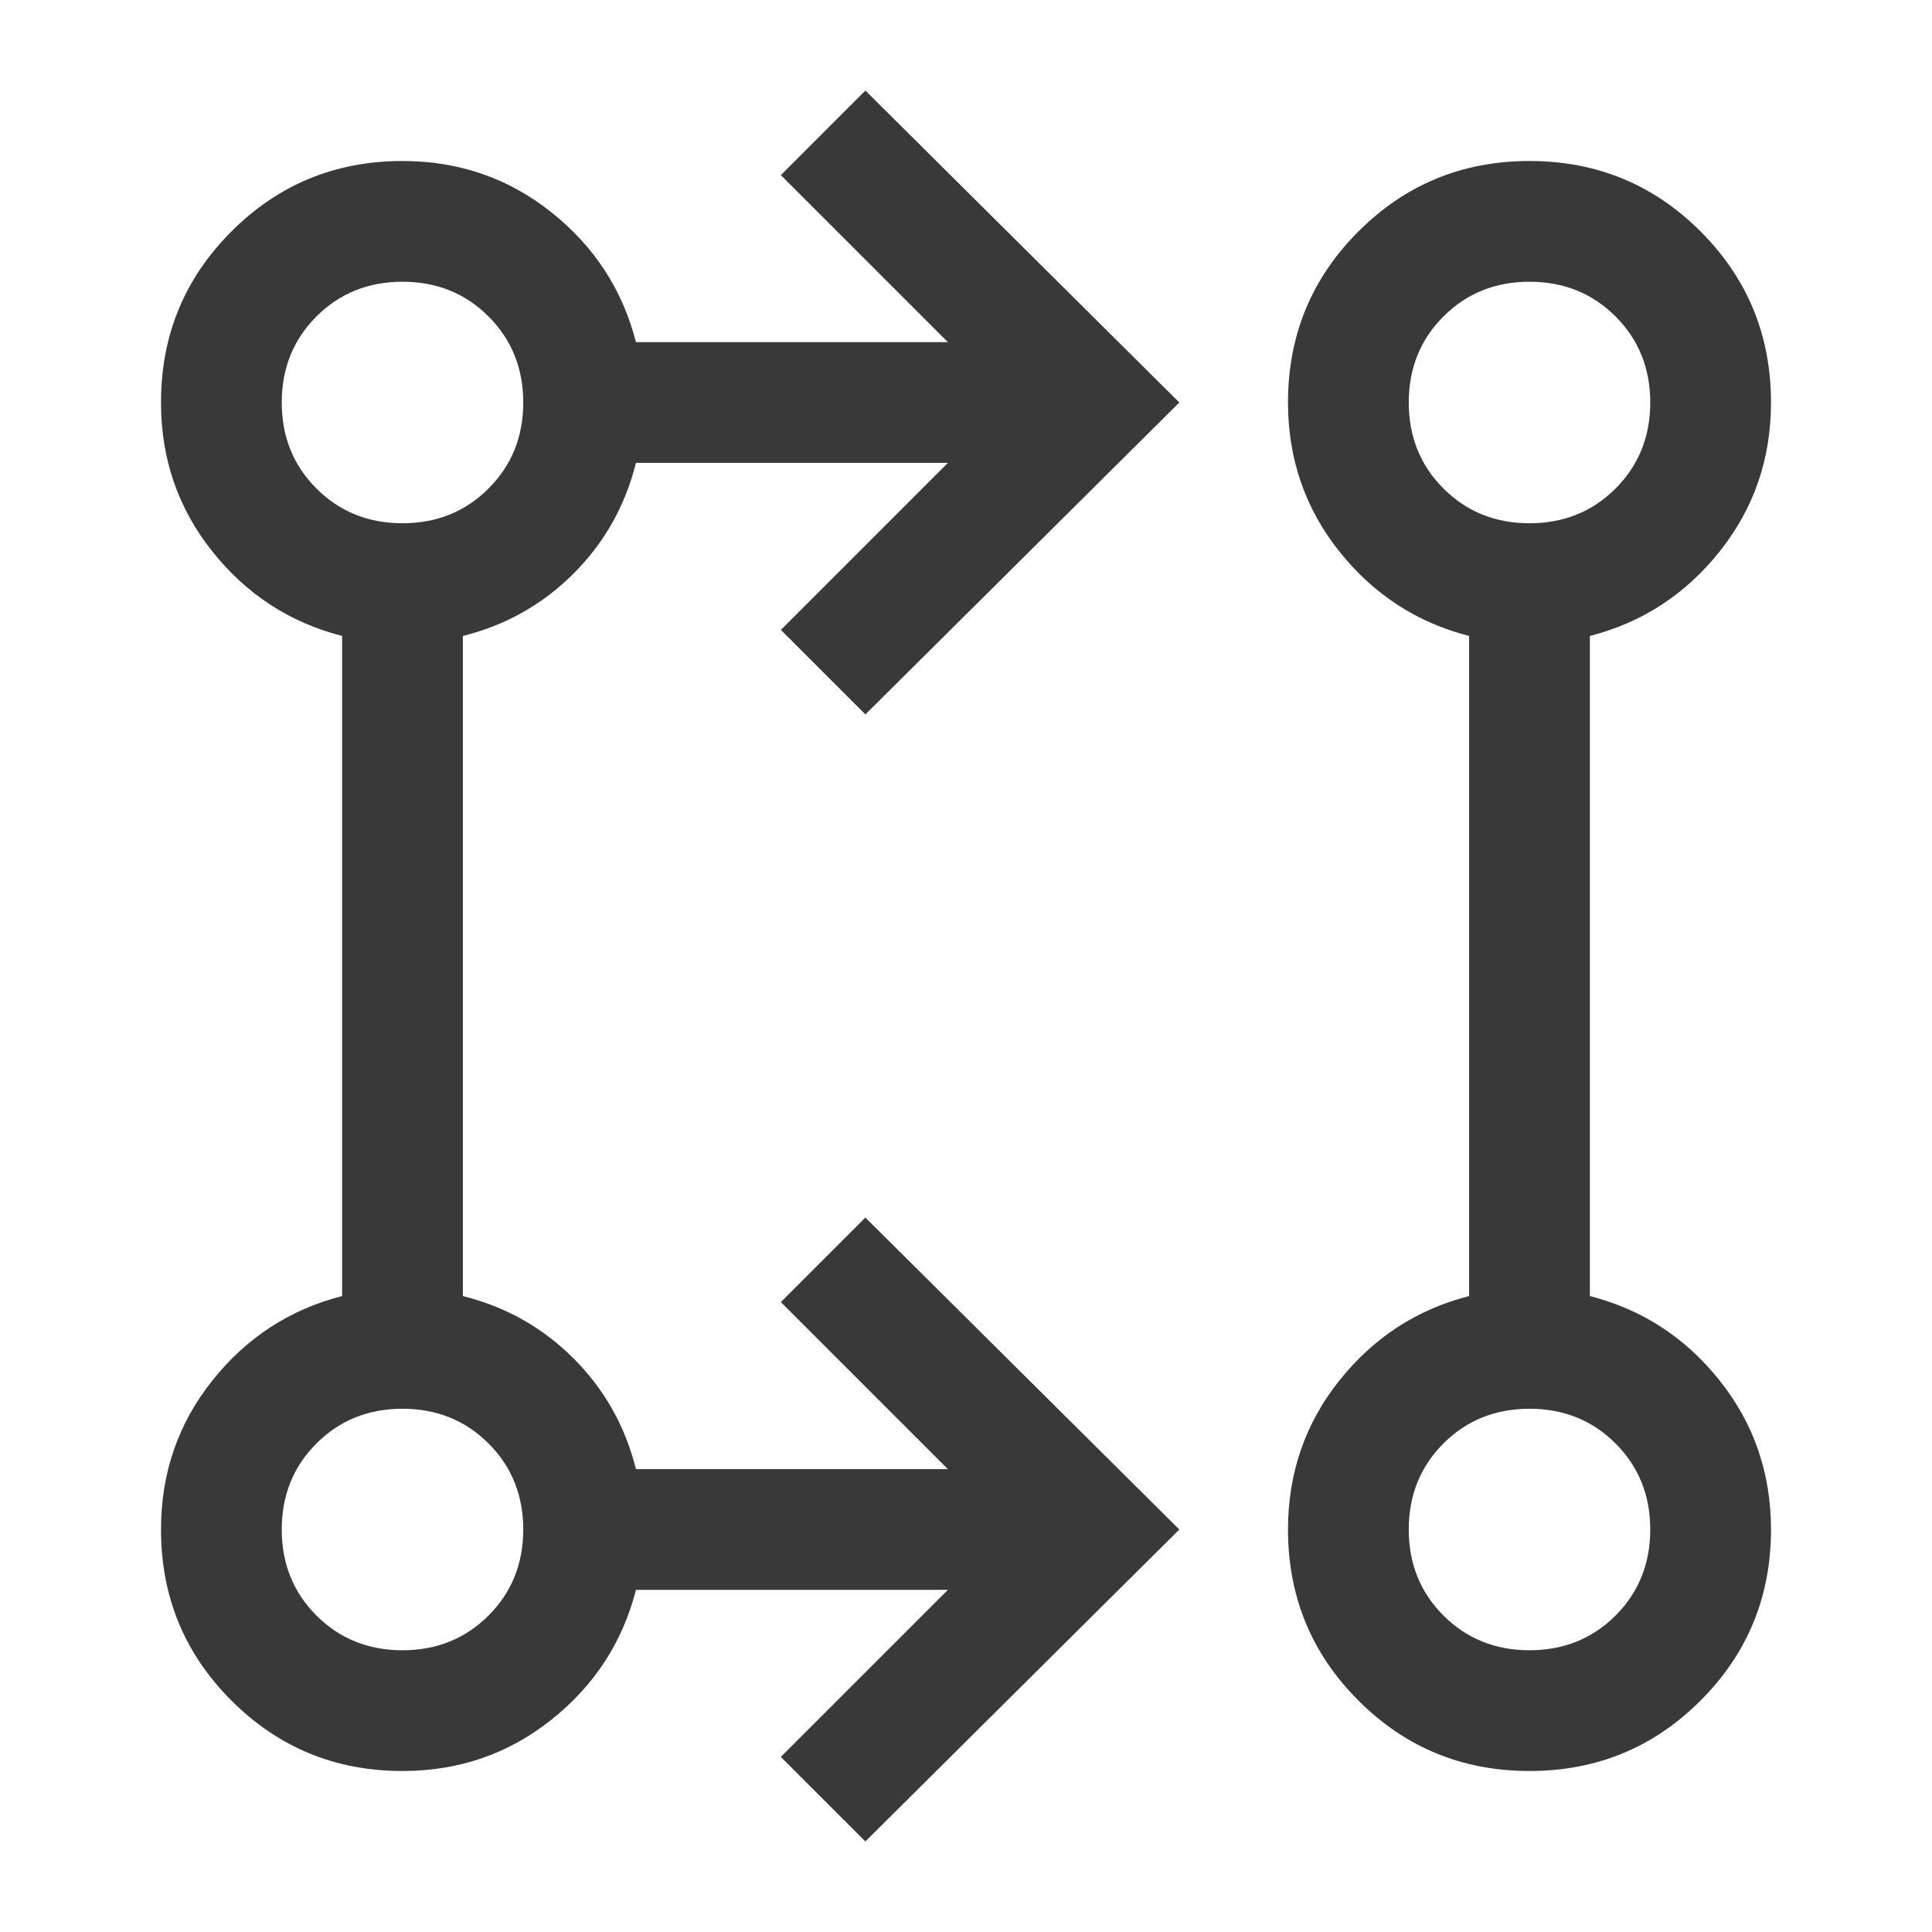 <svg width="48" height="48" viewBox="0 0 48 48" fill="none" xmlns="http://www.w3.org/2000/svg">
<mask id="mask0_7_134" style="mask-type:alpha" maskUnits="userSpaceOnUse" x="0" y="0" width="48" height="48">
<rect width="48" height="48" fill="#D9D9D9"/>
</mask>
<g mask="url(#mask0_7_134)">
<path d="M21.5 45.75L19.4 43.65L23.55 39.5H15.8C15.467 40.8 14.767 41.875 13.7 42.725C12.633 43.575 11.4 44 10 44C8.333 44 6.917 43.417 5.75 42.25C4.583 41.083 4 39.667 4 38C4 36.6 4.425 35.367 5.275 34.3C6.125 33.233 7.2 32.533 8.5 32.2V15.8C7.2 15.467 6.125 14.767 5.275 13.7C4.425 12.633 4 11.4 4 10C4 8.333 4.583 6.917 5.75 5.75C6.917 4.583 8.333 4 10 4C11.4 4 12.633 4.425 13.7 5.275C14.767 6.125 15.467 7.2 15.8 8.5H23.55L19.4 4.35L21.5 2.25L29.3 10L21.5 17.75L19.4 15.65L23.55 11.5H15.8C15.533 12.567 15.017 13.483 14.25 14.25C13.483 15.017 12.567 15.533 11.5 15.8V32.2C12.567 32.467 13.483 32.983 14.25 33.75C15.017 34.517 15.533 35.433 15.8 36.5H23.55L19.4 32.35L21.5 30.25L29.3 38L21.5 45.75ZM38 44C36.333 44 34.917 43.417 33.75 42.25C32.583 41.083 32 39.667 32 38C32 36.601 32.425 35.367 33.275 34.3C34.125 33.233 35.2 32.533 36.5 32.2V15.8C35.2 15.467 34.125 14.767 33.275 13.7C32.425 12.633 32 11.399 32 10C32 8.333 32.583 6.917 33.75 5.75C34.917 4.583 36.333 4 38 4C39.667 4 41.083 4.583 42.25 5.75C43.417 6.917 44 8.333 44 10C44 11.4 43.575 12.633 42.725 13.7C41.875 14.767 40.8 15.467 39.5 15.8V32.2C40.8 32.533 41.875 33.233 42.725 34.3C43.575 35.367 44 36.6 44 38C44 39.667 43.417 41.083 42.25 42.25C41.083 43.417 39.667 44 38 44ZM10 41C10.85 41 11.562 40.712 12.137 40.138C12.713 39.562 13 38.85 13 38C13 37.15 12.713 36.438 12.137 35.862C11.562 35.288 10.85 35 10 35C9.15 35 8.438 35.288 7.862 35.862C7.287 36.438 7 37.15 7 38C7 38.85 7.287 39.562 7.862 40.138C8.438 40.712 9.15 41 10 41ZM38 41C38.85 41 39.562 40.712 40.138 40.138C40.712 39.562 41 38.85 41 38C41 37.15 40.712 36.438 40.138 35.862C39.562 35.288 38.85 35 38 35C37.15 35 36.438 35.288 35.862 35.862C35.288 36.438 35 37.15 35 38C35 38.85 35.288 39.562 35.862 40.138C36.438 40.712 37.15 41 38 41ZM10 13C10.85 13 11.562 12.713 12.137 12.137C12.713 11.562 13 10.85 13 10C13 9.15 12.713 8.438 12.137 7.862C11.562 7.287 10.85 7 10 7C9.15 7 8.438 7.287 7.862 7.862C7.287 8.438 7 9.15 7 10C7 10.85 7.287 11.562 7.862 12.137C8.438 12.713 9.15 13 10 13ZM38 13C38.85 13 39.562 12.713 40.138 12.137C40.712 11.562 41 10.85 41 10C41 9.15 40.712 8.438 40.138 7.862C39.562 7.287 38.85 7 38 7C37.15 7 36.438 7.287 35.862 7.862C35.288 8.438 35 9.15 35 10C35 10.85 35.288 11.562 35.862 12.137C36.438 12.713 37.15 13 38 13Z" fill="#393939"/>
</g>
</svg>
